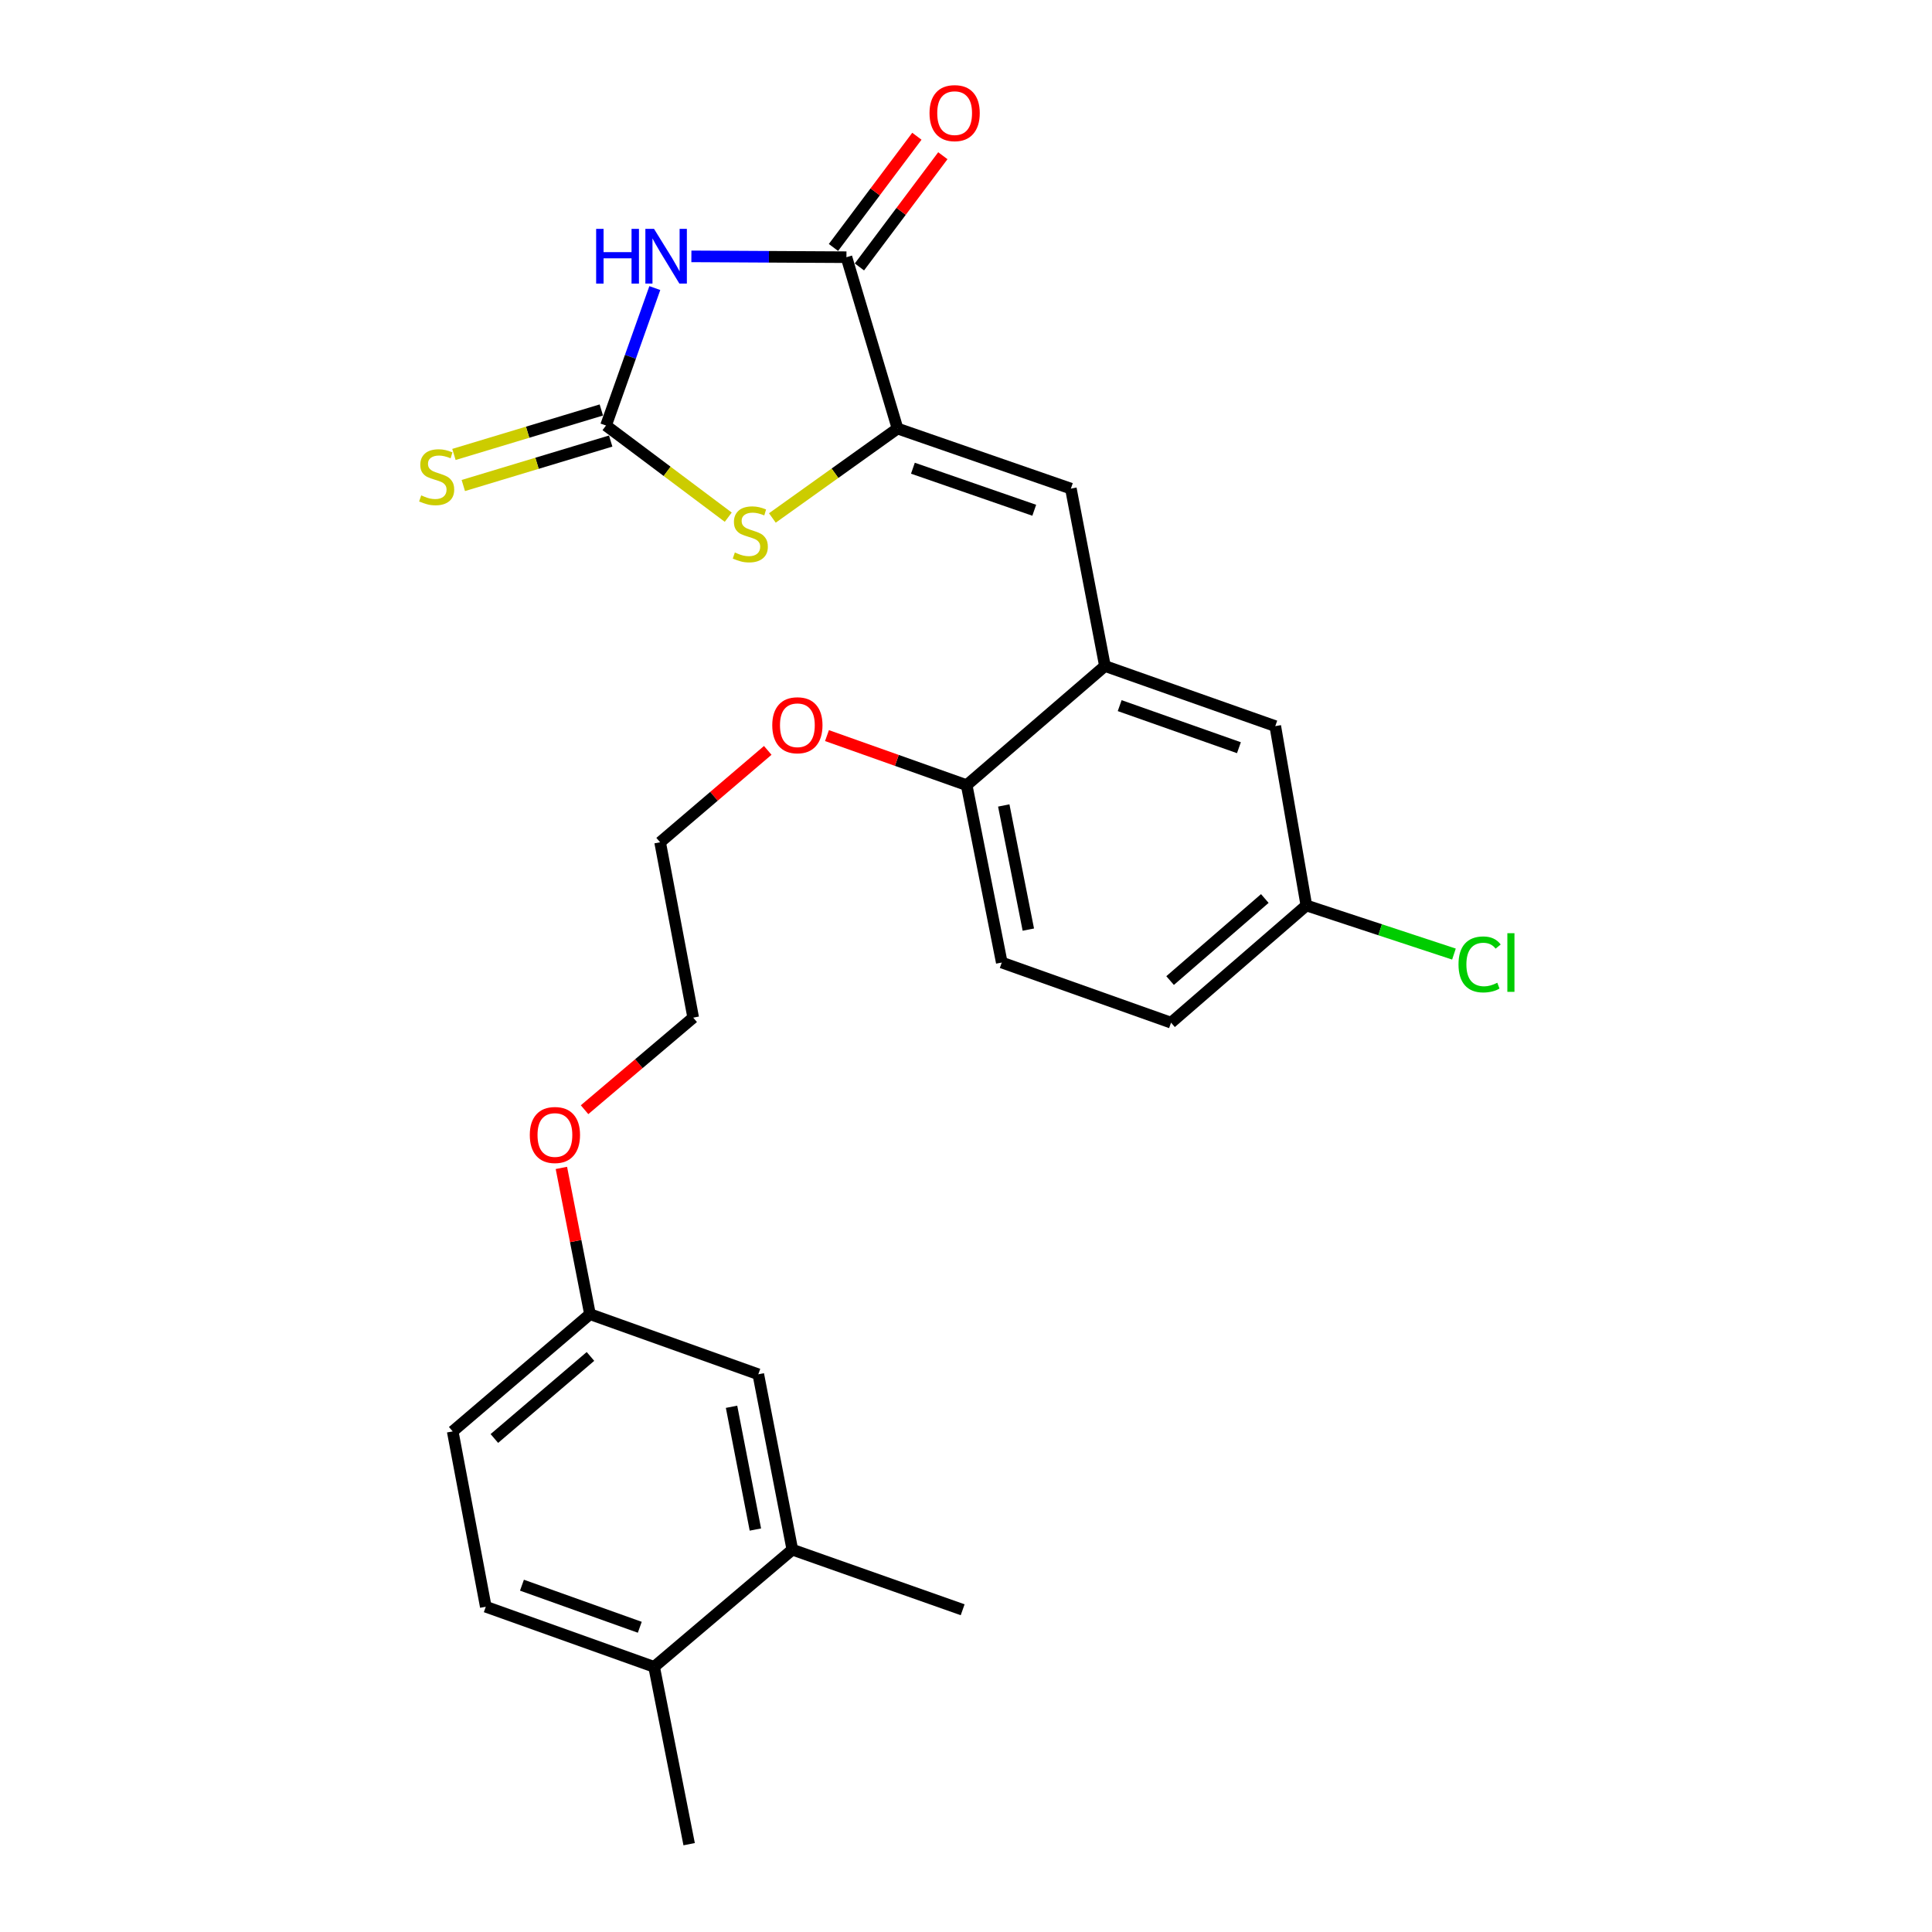 <?xml version='1.0' encoding='iso-8859-1'?>
<svg version='1.1' baseProfile='full'
              xmlns='http://www.w3.org/2000/svg'
                      xmlns:rdkit='http://www.rdkit.org/xml'
                      xmlns:xlink='http://www.w3.org/1999/xlink'
                  xml:space='preserve'
width='1000px' height='1000px' viewBox='0 0 1000 1000'>
<!-- END OF HEADER -->
<rect style='opacity:1.0;fill:#FFFFFF;stroke:none' width='1000' height='1000' x='0' y='0'> </rect>
<path class='bond-0' d='M 338.931,149.108 L 326.301,184.676' style='fill:none;fill-rule:evenodd;stroke:#0000FF;stroke-width:6px;stroke-linecap:butt;stroke-linejoin:miter;stroke-opacity:1' />
<path class='bond-0' d='M 326.301,184.676 L 313.671,220.243' style='fill:none;fill-rule:evenodd;stroke:#000000;stroke-width:6px;stroke-linecap:butt;stroke-linejoin:miter;stroke-opacity:1' />
<path class='bond-2' d='M 357.858,132.694 L 397.986,132.911' style='fill:none;fill-rule:evenodd;stroke:#0000FF;stroke-width:6px;stroke-linecap:butt;stroke-linejoin:miter;stroke-opacity:1' />
<path class='bond-2' d='M 397.986,132.911 L 438.115,133.127' style='fill:none;fill-rule:evenodd;stroke:#000000;stroke-width:6px;stroke-linecap:butt;stroke-linejoin:miter;stroke-opacity:1' />
<path class='bond-3' d='M 313.671,220.243 L 345.306,243.969' style='fill:none;fill-rule:evenodd;stroke:#000000;stroke-width:6px;stroke-linecap:butt;stroke-linejoin:miter;stroke-opacity:1' />
<path class='bond-3' d='M 345.306,243.969 L 376.942,267.695' style='fill:none;fill-rule:evenodd;stroke:#CCCC00;stroke-width:6px;stroke-linecap:butt;stroke-linejoin:miter;stroke-opacity:1' />
<path class='bond-6' d='M 311.245,212.202 L 273.101,223.711' style='fill:none;fill-rule:evenodd;stroke:#000000;stroke-width:6px;stroke-linecap:butt;stroke-linejoin:miter;stroke-opacity:1' />
<path class='bond-6' d='M 273.101,223.711 L 234.957,235.22' style='fill:none;fill-rule:evenodd;stroke:#CCCC00;stroke-width:6px;stroke-linecap:butt;stroke-linejoin:miter;stroke-opacity:1' />
<path class='bond-6' d='M 316.097,228.284 L 277.953,239.793' style='fill:none;fill-rule:evenodd;stroke:#000000;stroke-width:6px;stroke-linecap:butt;stroke-linejoin:miter;stroke-opacity:1' />
<path class='bond-6' d='M 277.953,239.793 L 239.809,251.301' style='fill:none;fill-rule:evenodd;stroke:#CCCC00;stroke-width:6px;stroke-linecap:butt;stroke-linejoin:miter;stroke-opacity:1' />
<path class='bond-1' d='M 464.563,221.811 L 438.115,133.127' style='fill:none;fill-rule:evenodd;stroke:#000000;stroke-width:6px;stroke-linecap:butt;stroke-linejoin:miter;stroke-opacity:1' />
<path class='bond-4' d='M 464.563,221.811 L 554.282,252.906' style='fill:none;fill-rule:evenodd;stroke:#000000;stroke-width:6px;stroke-linecap:butt;stroke-linejoin:miter;stroke-opacity:1' />
<path class='bond-4' d='M 472.52,242.347 L 535.323,264.113' style='fill:none;fill-rule:evenodd;stroke:#000000;stroke-width:6px;stroke-linecap:butt;stroke-linejoin:miter;stroke-opacity:1' />
<path class='bond-26' d='M 464.563,221.811 L 432.17,244.953' style='fill:none;fill-rule:evenodd;stroke:#000000;stroke-width:6px;stroke-linecap:butt;stroke-linejoin:miter;stroke-opacity:1' />
<path class='bond-26' d='M 432.17,244.953 L 399.778,268.095' style='fill:none;fill-rule:evenodd;stroke:#CCCC00;stroke-width:6px;stroke-linecap:butt;stroke-linejoin:miter;stroke-opacity:1' />
<path class='bond-9' d='M 444.834,138.167 L 466.424,109.385' style='fill:none;fill-rule:evenodd;stroke:#000000;stroke-width:6px;stroke-linecap:butt;stroke-linejoin:miter;stroke-opacity:1' />
<path class='bond-9' d='M 466.424,109.385 L 488.014,80.603' style='fill:none;fill-rule:evenodd;stroke:#FF0000;stroke-width:6px;stroke-linecap:butt;stroke-linejoin:miter;stroke-opacity:1' />
<path class='bond-9' d='M 431.397,128.088 L 452.987,99.305' style='fill:none;fill-rule:evenodd;stroke:#000000;stroke-width:6px;stroke-linecap:butt;stroke-linejoin:miter;stroke-opacity:1' />
<path class='bond-9' d='M 452.987,99.305 L 474.577,70.523' style='fill:none;fill-rule:evenodd;stroke:#FF0000;stroke-width:6px;stroke-linecap:butt;stroke-linejoin:miter;stroke-opacity:1' />
<path class='bond-5' d='M 554.282,252.906 L 571.911,344.725' style='fill:none;fill-rule:evenodd;stroke:#000000;stroke-width:6px;stroke-linecap:butt;stroke-linejoin:miter;stroke-opacity:1' />
<path class='bond-8' d='M 571.911,344.725 L 500.342,406.402' style='fill:none;fill-rule:evenodd;stroke:#000000;stroke-width:6px;stroke-linecap:butt;stroke-linejoin:miter;stroke-opacity:1' />
<path class='bond-10' d='M 571.911,344.725 L 660.081,375.839' style='fill:none;fill-rule:evenodd;stroke:#000000;stroke-width:6px;stroke-linecap:butt;stroke-linejoin:miter;stroke-opacity:1' />
<path class='bond-10' d='M 579.546,365.233 L 641.266,387.012' style='fill:none;fill-rule:evenodd;stroke:#000000;stroke-width:6px;stroke-linecap:butt;stroke-linejoin:miter;stroke-opacity:1' />
<path class='bond-7' d='M 410.119,802.104 L 392.49,711.33' style='fill:none;fill-rule:evenodd;stroke:#000000;stroke-width:6px;stroke-linecap:butt;stroke-linejoin:miter;stroke-opacity:1' />
<path class='bond-7' d='M 390.985,791.691 L 378.645,728.149' style='fill:none;fill-rule:evenodd;stroke:#000000;stroke-width:6px;stroke-linecap:butt;stroke-linejoin:miter;stroke-opacity:1' />
<path class='bond-22' d='M 410.119,802.104 L 498.27,833.209' style='fill:none;fill-rule:evenodd;stroke:#000000;stroke-width:6px;stroke-linecap:butt;stroke-linejoin:miter;stroke-opacity:1' />
<path class='bond-28' d='M 410.119,802.104 L 338.569,862.764' style='fill:none;fill-rule:evenodd;stroke:#000000;stroke-width:6px;stroke-linecap:butt;stroke-linejoin:miter;stroke-opacity:1' />
<path class='bond-13' d='M 500.342,406.402 L 518.512,498.202' style='fill:none;fill-rule:evenodd;stroke:#000000;stroke-width:6px;stroke-linecap:butt;stroke-linejoin:miter;stroke-opacity:1' />
<path class='bond-13' d='M 519.546,416.91 L 532.265,481.171' style='fill:none;fill-rule:evenodd;stroke:#000000;stroke-width:6px;stroke-linecap:butt;stroke-linejoin:miter;stroke-opacity:1' />
<path class='bond-20' d='M 500.342,406.402 L 464.194,393.573' style='fill:none;fill-rule:evenodd;stroke:#000000;stroke-width:6px;stroke-linecap:butt;stroke-linejoin:miter;stroke-opacity:1' />
<path class='bond-20' d='M 464.194,393.573 L 428.047,380.745' style='fill:none;fill-rule:evenodd;stroke:#FF0000;stroke-width:6px;stroke-linecap:butt;stroke-linejoin:miter;stroke-opacity:1' />
<path class='bond-15' d='M 660.081,375.839 L 676.17,468.666' style='fill:none;fill-rule:evenodd;stroke:#000000;stroke-width:6px;stroke-linecap:butt;stroke-linejoin:miter;stroke-opacity:1' />
<path class='bond-11' d='M 338.569,862.764 L 251.444,831.641' style='fill:none;fill-rule:evenodd;stroke:#000000;stroke-width:6px;stroke-linecap:butt;stroke-linejoin:miter;stroke-opacity:1' />
<path class='bond-11' d='M 331.151,842.276 L 270.163,820.49' style='fill:none;fill-rule:evenodd;stroke:#000000;stroke-width:6px;stroke-linecap:butt;stroke-linejoin:miter;stroke-opacity:1' />
<path class='bond-23' d='M 338.569,862.764 L 356.701,954.545' style='fill:none;fill-rule:evenodd;stroke:#000000;stroke-width:6px;stroke-linecap:butt;stroke-linejoin:miter;stroke-opacity:1' />
<path class='bond-12' d='M 392.49,711.33 L 305.374,680.217' style='fill:none;fill-rule:evenodd;stroke:#000000;stroke-width:6px;stroke-linecap:butt;stroke-linejoin:miter;stroke-opacity:1' />
<path class='bond-27' d='M 518.512,498.202 L 606.132,529.334' style='fill:none;fill-rule:evenodd;stroke:#000000;stroke-width:6px;stroke-linecap:butt;stroke-linejoin:miter;stroke-opacity:1' />
<path class='bond-14' d='M 251.444,831.641 L 234.319,740.885' style='fill:none;fill-rule:evenodd;stroke:#000000;stroke-width:6px;stroke-linecap:butt;stroke-linejoin:miter;stroke-opacity:1' />
<path class='bond-17' d='M 676.17,468.666 L 606.132,529.334' style='fill:none;fill-rule:evenodd;stroke:#000000;stroke-width:6px;stroke-linecap:butt;stroke-linejoin:miter;stroke-opacity:1' />
<path class='bond-17' d='M 654.666,465.069 L 605.639,507.537' style='fill:none;fill-rule:evenodd;stroke:#000000;stroke-width:6px;stroke-linecap:butt;stroke-linejoin:miter;stroke-opacity:1' />
<path class='bond-19' d='M 676.17,468.666 L 714.366,481.247' style='fill:none;fill-rule:evenodd;stroke:#000000;stroke-width:6px;stroke-linecap:butt;stroke-linejoin:miter;stroke-opacity:1' />
<path class='bond-19' d='M 714.366,481.247 L 752.562,493.828' style='fill:none;fill-rule:evenodd;stroke:#00CC00;stroke-width:6px;stroke-linecap:butt;stroke-linejoin:miter;stroke-opacity:1' />
<path class='bond-16' d='M 305.374,680.217 L 297.973,642.366' style='fill:none;fill-rule:evenodd;stroke:#000000;stroke-width:6px;stroke-linecap:butt;stroke-linejoin:miter;stroke-opacity:1' />
<path class='bond-16' d='M 297.973,642.366 L 290.572,604.514' style='fill:none;fill-rule:evenodd;stroke:#FF0000;stroke-width:6px;stroke-linecap:butt;stroke-linejoin:miter;stroke-opacity:1' />
<path class='bond-18' d='M 305.374,680.217 L 234.319,740.885' style='fill:none;fill-rule:evenodd;stroke:#000000;stroke-width:6px;stroke-linecap:butt;stroke-linejoin:miter;stroke-opacity:1' />
<path class='bond-18' d='M 305.624,702.092 L 255.885,744.56' style='fill:none;fill-rule:evenodd;stroke:#000000;stroke-width:6px;stroke-linecap:butt;stroke-linejoin:miter;stroke-opacity:1' />
<path class='bond-24' d='M 397.387,388.398 L 369.532,412.177' style='fill:none;fill-rule:evenodd;stroke:#FF0000;stroke-width:6px;stroke-linecap:butt;stroke-linejoin:miter;stroke-opacity:1' />
<path class='bond-24' d='M 369.532,412.177 L 341.677,435.957' style='fill:none;fill-rule:evenodd;stroke:#000000;stroke-width:6px;stroke-linecap:butt;stroke-linejoin:miter;stroke-opacity:1' />
<path class='bond-21' d='M 302.569,574.383 L 330.685,550.552' style='fill:none;fill-rule:evenodd;stroke:#FF0000;stroke-width:6px;stroke-linecap:butt;stroke-linejoin:miter;stroke-opacity:1' />
<path class='bond-21' d='M 330.685,550.552 L 358.801,526.721' style='fill:none;fill-rule:evenodd;stroke:#000000;stroke-width:6px;stroke-linecap:butt;stroke-linejoin:miter;stroke-opacity:1' />
<path class='bond-25' d='M 341.677,435.957 L 358.801,526.721' style='fill:none;fill-rule:evenodd;stroke:#000000;stroke-width:6px;stroke-linecap:butt;stroke-linejoin:miter;stroke-opacity:1' />
<path  class='atom-0' d='M 308.564 118.464
L 312.404 118.464
L 312.404 130.504
L 326.884 130.504
L 326.884 118.464
L 330.724 118.464
L 330.724 146.784
L 326.884 146.784
L 326.884 133.704
L 312.404 133.704
L 312.404 146.784
L 308.564 146.784
L 308.564 118.464
' fill='#0000FF'/>
<path  class='atom-0' d='M 338.524 118.464
L 347.804 133.464
Q 348.724 134.944, 350.204 137.624
Q 351.684 140.304, 351.764 140.464
L 351.764 118.464
L 355.524 118.464
L 355.524 146.784
L 351.644 146.784
L 341.684 130.384
Q 340.524 128.464, 339.284 126.264
Q 338.084 124.064, 337.724 123.384
L 337.724 146.784
L 334.044 146.784
L 334.044 118.464
L 338.524 118.464
' fill='#0000FF'/>
<path  class='atom-4' d='M 380.356 285.975
Q 380.676 286.095, 381.996 286.655
Q 383.316 287.215, 384.756 287.575
Q 386.236 287.895, 387.676 287.895
Q 390.356 287.895, 391.916 286.615
Q 393.476 285.295, 393.476 283.015
Q 393.476 281.455, 392.676 280.495
Q 391.916 279.535, 390.716 279.015
Q 389.516 278.495, 387.516 277.895
Q 384.996 277.135, 383.476 276.415
Q 381.996 275.695, 380.916 274.175
Q 379.876 272.655, 379.876 270.095
Q 379.876 266.535, 382.276 264.335
Q 384.716 262.135, 389.516 262.135
Q 392.796 262.135, 396.516 263.695
L 395.596 266.775
Q 392.196 265.375, 389.636 265.375
Q 386.876 265.375, 385.356 266.535
Q 383.836 267.655, 383.876 269.615
Q 383.876 271.135, 384.636 272.055
Q 385.436 272.975, 386.556 273.495
Q 387.716 274.015, 389.636 274.615
Q 392.196 275.415, 393.716 276.215
Q 395.236 277.015, 396.316 278.655
Q 397.436 280.255, 397.436 283.015
Q 397.436 286.935, 394.796 289.055
Q 392.196 291.135, 387.836 291.135
Q 385.316 291.135, 383.396 290.575
Q 381.516 290.055, 379.276 289.135
L 380.356 285.975
' fill='#CCCC00'/>
<path  class='atom-7' d='M 218.014 256.411
Q 218.334 256.531, 219.654 257.091
Q 220.974 257.651, 222.414 258.011
Q 223.894 258.331, 225.334 258.331
Q 228.014 258.331, 229.574 257.051
Q 231.134 255.731, 231.134 253.451
Q 231.134 251.891, 230.334 250.931
Q 229.574 249.971, 228.374 249.451
Q 227.174 248.931, 225.174 248.331
Q 222.654 247.571, 221.134 246.851
Q 219.654 246.131, 218.574 244.611
Q 217.534 243.091, 217.534 240.531
Q 217.534 236.971, 219.934 234.771
Q 222.374 232.571, 227.174 232.571
Q 230.454 232.571, 234.174 234.131
L 233.254 237.211
Q 229.854 235.811, 227.294 235.811
Q 224.534 235.811, 223.014 236.971
Q 221.494 238.091, 221.534 240.051
Q 221.534 241.571, 222.294 242.491
Q 223.094 243.411, 224.214 243.931
Q 225.374 244.451, 227.294 245.051
Q 229.854 245.851, 231.374 246.651
Q 232.894 247.451, 233.974 249.091
Q 235.094 250.691, 235.094 253.451
Q 235.094 257.371, 232.454 259.491
Q 229.854 261.571, 225.494 261.571
Q 222.974 261.571, 221.054 261.011
Q 219.174 260.491, 216.934 259.571
L 218.014 256.411
' fill='#CCCC00'/>
<path  class='atom-10' d='M 481.118 58.55
Q 481.118 51.75, 484.478 47.95
Q 487.838 44.15, 494.118 44.15
Q 500.398 44.15, 503.758 47.95
Q 507.118 51.75, 507.118 58.55
Q 507.118 65.43, 503.718 69.35
Q 500.318 73.23, 494.118 73.23
Q 487.878 73.23, 484.478 69.35
Q 481.118 65.47, 481.118 58.55
M 494.118 70.03
Q 498.438 70.03, 500.758 67.15
Q 503.118 64.23, 503.118 58.55
Q 503.118 52.99, 500.758 50.19
Q 498.438 47.35, 494.118 47.35
Q 489.798 47.35, 487.438 50.15
Q 485.118 52.95, 485.118 58.55
Q 485.118 64.27, 487.438 67.15
Q 489.798 70.03, 494.118 70.03
' fill='#FF0000'/>
<path  class='atom-20' d='M 754.923 499.182
Q 754.923 492.142, 758.203 488.462
Q 761.523 484.742, 767.803 484.742
Q 773.643 484.742, 776.763 488.862
L 774.123 491.022
Q 771.843 488.022, 767.803 488.022
Q 763.523 488.022, 761.243 490.902
Q 759.003 493.742, 759.003 499.182
Q 759.003 504.782, 761.323 507.662
Q 763.683 510.542, 768.243 510.542
Q 771.363 510.542, 775.003 508.662
L 776.123 511.662
Q 774.643 512.622, 772.403 513.182
Q 770.163 513.742, 767.683 513.742
Q 761.523 513.742, 758.203 509.982
Q 754.923 506.222, 754.923 499.182
' fill='#00CC00'/>
<path  class='atom-20' d='M 780.203 483.022
L 783.883 483.022
L 783.883 513.382
L 780.203 513.382
L 780.203 483.022
' fill='#00CC00'/>
<path  class='atom-21' d='M 399.722 375.387
Q 399.722 368.587, 403.082 364.787
Q 406.442 360.987, 412.722 360.987
Q 419.002 360.987, 422.362 364.787
Q 425.722 368.587, 425.722 375.387
Q 425.722 382.267, 422.322 386.187
Q 418.922 390.067, 412.722 390.067
Q 406.482 390.067, 403.082 386.187
Q 399.722 382.307, 399.722 375.387
M 412.722 386.867
Q 417.042 386.867, 419.362 383.987
Q 421.722 381.067, 421.722 375.387
Q 421.722 369.827, 419.362 367.027
Q 417.042 364.187, 412.722 364.187
Q 408.402 364.187, 406.042 366.987
Q 403.722 369.787, 403.722 375.387
Q 403.722 381.107, 406.042 383.987
Q 408.402 386.867, 412.722 386.867
' fill='#FF0000'/>
<path  class='atom-22' d='M 274.223 587.47
Q 274.223 580.67, 277.583 576.87
Q 280.943 573.07, 287.223 573.07
Q 293.503 573.07, 296.863 576.87
Q 300.223 580.67, 300.223 587.47
Q 300.223 594.35, 296.823 598.27
Q 293.423 602.15, 287.223 602.15
Q 280.983 602.15, 277.583 598.27
Q 274.223 594.39, 274.223 587.47
M 287.223 598.95
Q 291.543 598.95, 293.863 596.07
Q 296.223 593.15, 296.223 587.47
Q 296.223 581.91, 293.863 579.11
Q 291.543 576.27, 287.223 576.27
Q 282.903 576.27, 280.543 579.07
Q 278.223 581.87, 278.223 587.47
Q 278.223 593.19, 280.543 596.07
Q 282.903 598.95, 287.223 598.95
' fill='#FF0000'/>
</svg>
